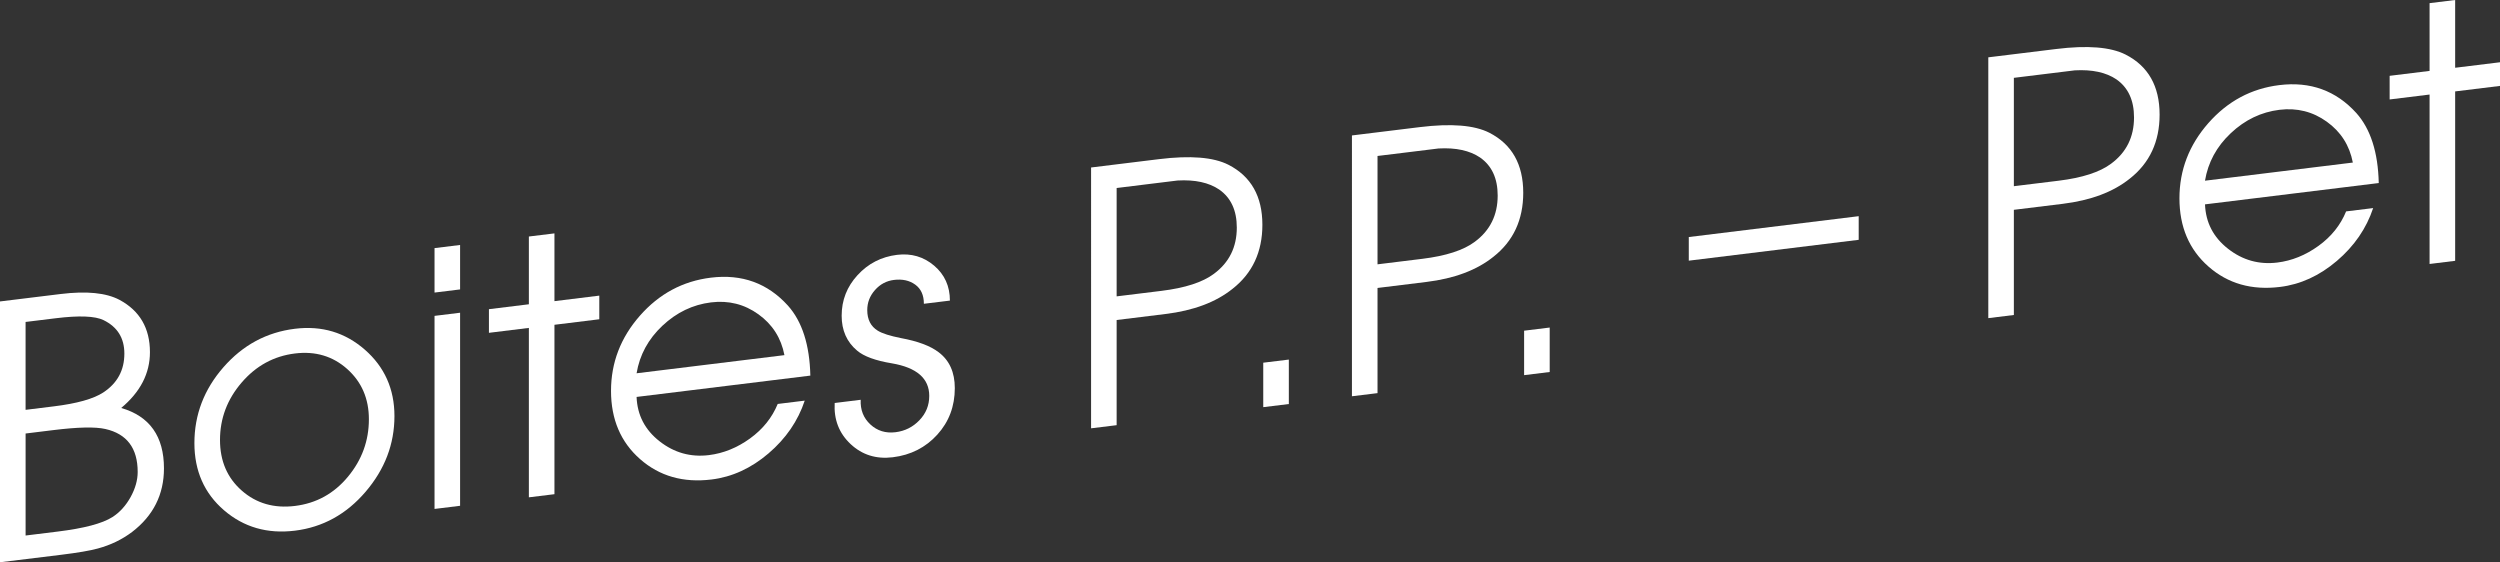 <!-- Generator: Adobe Illustrator 18.1.0, SVG Export Plug-In  -->
<svg version="1.1"
	 xmlns="http://www.w3.org/2000/svg" xmlns:xlink="http://www.w3.org/1999/xlink" xmlns:a="http://ns.adobe.com/AdobeSVGViewerExtensions/3.0/"
	 x="0px" y="0px" width="134.967px" height="30.355px" viewBox="0 0 134.967 30.355" enable-background="new 0 0 134.967 30.355"
	 xml:space="preserve">
<rect x="0" y="0" width="134.967" height="30.355" fill="#333333" stroke="none"/>
<defs>
</defs>
<g>
	<g>
		<path fill="#FFFFFF" d="M8.852,25.286c0,1.41-0.574,2.554-1.721,3.433c-0.543,0.409-1.161,0.707-1.854,0.894
			c-0.416,0.115-1.077,0.228-1.985,0.339L0,30.355V16.274l3.272-0.401c1.399-0.172,2.458-0.066,3.177,0.314
			c1.097,0.589,1.646,1.531,1.646,2.827c0,1.144-0.517,2.147-1.551,3.011C8.082,22.472,8.852,23.559,8.852,25.286z M6.714,19.09
			c0-0.839-0.374-1.44-1.124-1.807c-0.457-0.223-1.314-0.257-2.571-0.103l-1.638,0.201v4.745l1.524-0.188
			c1.243-0.152,2.133-0.401,2.666-0.747C6.333,20.692,6.714,19.991,6.714,19.09z M7.433,25.48c0-1.283-0.582-2.057-1.745-2.32
			c-0.544-0.124-1.486-0.104-2.827,0.062l-1.479,0.182v5.507l1.727-0.213c1.429-0.175,2.415-0.436,2.96-0.783
			c0.392-0.25,0.717-0.608,0.977-1.071C7.303,26.379,7.433,25.925,7.433,25.48z"/>
		<path fill="#FFFFFF" d="M21.295,22.463c0,1.512-0.52,2.874-1.56,4.088c-1.04,1.215-2.312,1.913-3.812,2.098
			c-1.487,0.183-2.764-0.185-3.83-1.102c-1.064-0.917-1.598-2.125-1.598-3.625c0-1.537,0.523-2.902,1.57-4.099
			c1.046-1.195,2.332-1.887,3.857-2.074c1.45-0.178,2.708,0.198,3.773,1.128S21.295,21.003,21.295,22.463z M19.915,22.632
			c0-1.11-0.391-2.013-1.169-2.709c-0.779-0.695-1.72-0.976-2.822-0.84c-1.14,0.14-2.1,0.663-2.878,1.569
			c-0.779,0.905-1.169,1.939-1.169,3.101c0,1.136,0.393,2.049,1.179,2.736c0.784,0.688,1.741,0.964,2.868,0.825
			c1.153-0.142,2.106-0.667,2.86-1.577C19.538,24.829,19.915,23.793,19.915,22.632z"/>
		<path fill="#FFFFFF" d="M24.839,15.625l-1.38,0.17v-2.4l1.38-0.17V15.625z M24.839,27.306l-1.38,0.17V17.053l1.38-0.17V27.306z"/>
		<path fill="#FFFFFF" d="M32.354,17.236l-2.421,0.298v9.146l-1.381,0.169v-9.146l-2.156,0.265v-1.276l2.156-0.265v-3.658
			l1.381-0.169v3.658l2.421-0.298V17.236z"/>
		<path fill="#FFFFFF" d="M43.748,20.278l-9.381,1.151c0.038,0.979,0.451,1.776,1.241,2.395c0.79,0.619,1.677,0.867,2.663,0.746
			c0.783-0.096,1.522-0.395,2.217-0.896c0.695-0.503,1.194-1.125,1.498-1.866l1.459-0.179c-0.366,1.1-1.019,2.05-1.958,2.851
			c-0.938,0.801-1.963,1.271-3.072,1.406c-1.526,0.188-2.812-0.179-3.858-1.099c-1.047-0.919-1.57-2.147-1.57-3.685
			c0-1.524,0.521-2.878,1.561-4.06s2.317-1.866,3.83-2.052c1.677-0.206,3.063,0.298,4.16,1.509
			C43.307,17.359,43.71,18.619,43.748,20.278z M42.349,19.173c-0.178-0.924-0.645-1.658-1.403-2.204
			c-0.758-0.546-1.611-0.76-2.56-0.644c-0.985,0.121-1.86,0.542-2.625,1.261c-0.765,0.72-1.229,1.576-1.394,2.566L42.349,19.173z"/>
		<path fill="#FFFFFF" d="M51.547,20.952c0,0.98-0.314,1.818-0.945,2.513s-1.432,1.102-2.402,1.221
			c-0.895,0.11-1.654-0.127-2.278-0.711s-0.911-1.324-0.86-2.219l1.404-0.173c-0.025,0.541,0.148,0.984,0.522,1.331
			c0.373,0.346,0.825,0.485,1.356,0.42c0.507-0.062,0.938-0.277,1.291-0.646c0.354-0.367,0.532-0.806,0.532-1.314
			c0-0.942-0.672-1.528-2.013-1.758c-0.887-0.146-1.514-0.375-1.88-0.686c-0.558-0.467-0.836-1.095-0.836-1.884
			c0-0.84,0.286-1.571,0.86-2.195c0.574-0.625,1.283-0.988,2.128-1.093c0.769-0.094,1.438,0.101,2.005,0.583
			c0.567,0.483,0.851,1.111,0.851,1.887L49.877,16.4c0-0.464-0.155-0.808-0.465-1.033c-0.311-0.226-0.694-0.311-1.149-0.255
			c-0.405,0.05-0.747,0.231-1.025,0.546c-0.279,0.314-0.418,0.676-0.418,1.083c0,0.509,0.189,0.88,0.569,1.113
			c0.241,0.148,0.658,0.281,1.253,0.399c0.912,0.169,1.589,0.423,2.032,0.763C51.256,19.454,51.547,20.1,51.547,20.952z"/>
		<path fill="#FFFFFF" d="M68.152,12.136c0,1.461-0.537,2.614-1.612,3.457c-0.896,0.72-2.104,1.174-3.62,1.359l-2.636,0.324v5.678
			l-1.38,0.169V9.042l3.668-0.45c1.689-0.208,2.938-0.107,3.745,0.302C67.54,9.519,68.152,10.6,68.152,12.136z M66.771,12.287
			c0-0.927-0.317-1.612-0.951-2.055c-0.558-0.377-1.306-0.539-2.245-0.487l-1.483,0.182l-1.808,0.223v5.85l2.416-0.297
			c1.281-0.157,2.226-0.464,2.835-0.92C66.359,14.174,66.771,13.342,66.771,12.287z"/>
		<path fill="#FFFFFF" d="M69.58,21.812l-1.381,0.169v-2.4l1.381-0.169V21.812z"/>
		<path fill="#FFFFFF" d="M82.235,10.407c0,1.461-0.537,2.613-1.611,3.456c-0.896,0.72-2.104,1.174-3.62,1.359l-2.636,0.324v5.678
			l-1.381,0.169V7.312l3.669-0.45c1.689-0.207,2.938-0.106,3.745,0.302C81.624,7.789,82.235,8.871,82.235,10.407z M80.855,10.558
			c0-0.927-0.317-1.612-0.951-2.055c-0.558-0.377-1.307-0.539-2.245-0.487l-1.483,0.183L74.368,8.42v5.85l2.416-0.297
			c1.28-0.157,2.226-0.464,2.834-0.919C80.443,12.444,80.855,11.612,80.855,10.558z"/>
		<path fill="#FFFFFF" d="M83.663,20.083l-1.381,0.17v-2.4l1.381-0.17V20.083z"/>
		<path fill="#FFFFFF" d="M100.345,12.947l-9.173,1.126v-1.276l9.173-1.126V12.947z"/>
		<path fill="#FFFFFF" d="M116.59,6.188c0,1.461-0.537,2.614-1.611,3.457c-0.897,0.72-2.104,1.173-3.621,1.359l-2.636,0.323v5.678
			l-1.38,0.17V3.095l3.669-0.45c1.689-0.208,2.938-0.107,3.744,0.302C115.978,3.571,116.59,4.652,116.59,6.188z M115.209,6.34
			c0-0.927-0.317-1.612-0.951-2.056c-0.558-0.376-1.306-0.538-2.245-0.486l-1.483,0.182l-1.808,0.222v5.85l2.417-0.296
			c1.28-0.157,2.226-0.464,2.834-0.92C114.797,8.227,115.209,7.395,115.209,6.34z"/>
		<path fill="#FFFFFF" d="M128.421,9.882l-9.38,1.151c0.038,0.979,0.451,1.776,1.241,2.395c0.789,0.619,1.677,0.867,2.663,0.746
			c0.782-0.096,1.521-0.395,2.217-0.896s1.194-1.124,1.497-1.865l1.46-0.179c-0.366,1.1-1.019,2.05-1.958,2.851
			s-1.964,1.271-3.073,1.406c-1.525,0.188-2.812-0.179-3.858-1.099c-1.047-0.919-1.569-2.147-1.569-3.685
			c0-1.524,0.521-2.878,1.561-4.061c1.04-1.181,2.316-1.865,3.83-2.051c1.676-0.206,3.063,0.298,4.16,1.509
			C127.979,6.963,128.384,8.222,128.421,9.882z M127.022,8.776c-0.178-0.924-0.645-1.658-1.403-2.204
			c-0.758-0.546-1.611-0.76-2.56-0.644c-0.985,0.121-1.861,0.542-2.625,1.261c-0.765,0.72-1.229,1.575-1.394,2.566L127.022,8.776z"
			/>
		<path fill="#FFFFFF" d="M134.967,4.638l-2.421,0.297v9.146l-1.381,0.17V5.104l-2.156,0.265V4.093l2.156-0.265V0.17L132.546,0
			v3.658l2.421-0.297V4.638z"/>
	</g>
</g>
</svg>